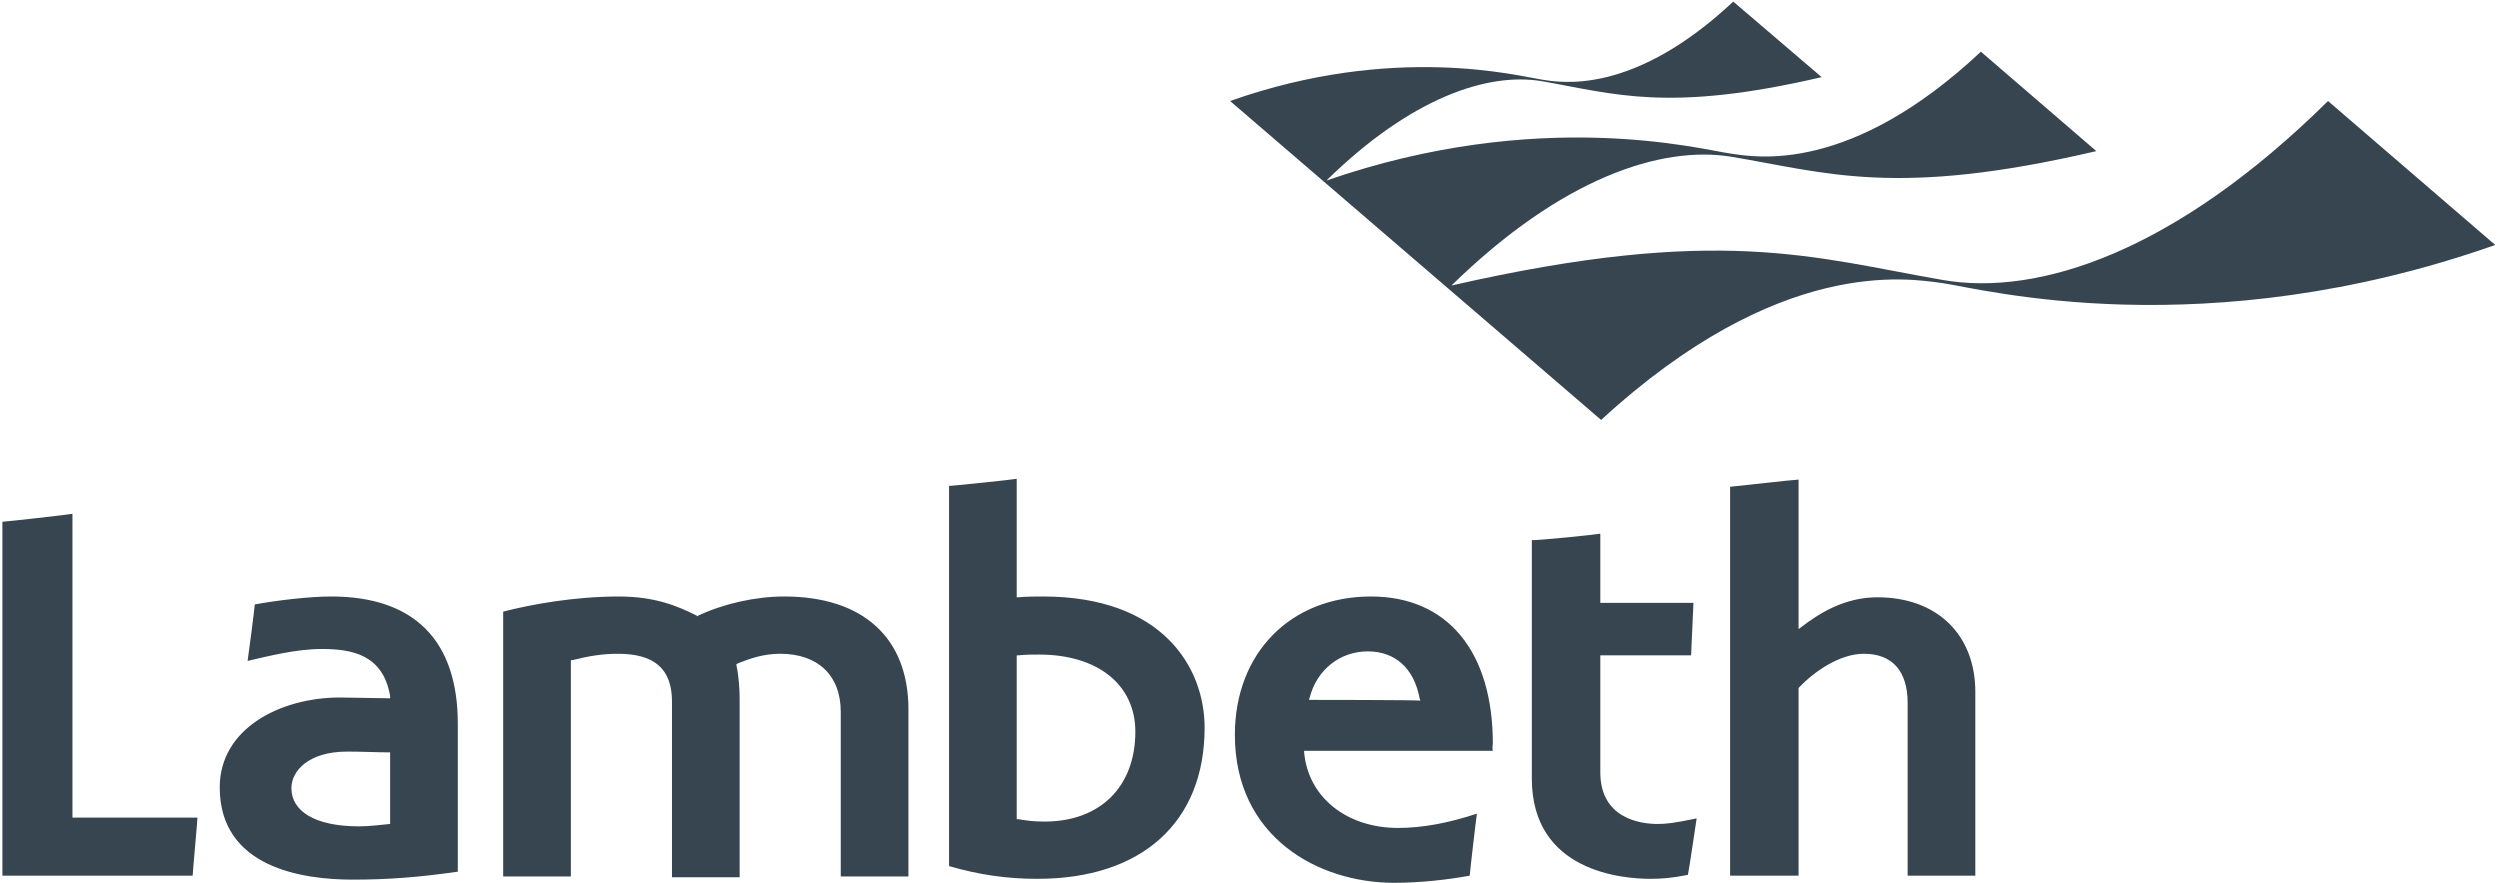 <svg width="320" height="113" viewBox="0 0 320 113" fill="#36454f" xmlns="http://www.w3.org/2000/svg">
<g clip-path="url(#clip0_8_1828)">
<path fill-rule="evenodd" clip-rule="evenodd" d="M9.274 65.764V104.652H25.274C25.274 105.059 24.662 111.677 24.662 112.084H0.306V66.782C0.713 66.782 8.866 65.866 9.274 65.764ZM42.395 76.351C39.541 76.351 35.363 76.861 32.611 77.369C32.611 77.675 31.796 83.986 31.694 84.597C34.344 83.987 37.911 83.07 41.172 83.07C45.045 83.07 49.019 83.783 49.936 89.077V89.382L43.516 89.28C35.873 89.28 28.127 93.25 28.127 100.784C28.127 111.066 38.727 112.593 45.147 112.593C49.732 112.593 53.605 112.287 58.599 111.575V92.64C58.599 81.95 52.994 76.351 42.395 76.351ZM49.936 105.467C48.816 105.568 47.389 105.772 45.962 105.772C40.152 105.772 37.299 103.736 37.299 100.886C37.299 98.646 39.541 96.203 44.433 96.203C46.471 96.203 48.306 96.305 49.936 96.305V105.467ZM89.376 78.795C92.636 77.268 96.713 76.351 100.382 76.351C110.472 76.351 116.28 81.645 116.28 90.807V112.186H107.618V91.113C107.618 86.43 104.662 83.681 99.873 83.681C97.529 83.681 95.796 84.394 94.471 84.903L94.268 85.005V85.208C94.573 86.532 94.675 88.364 94.675 89.484V112.287H86.013V89.79C86.013 85.616 83.771 83.682 79.083 83.682C77.045 83.682 75.313 83.987 73.273 84.496H73.07V112.186H64.408V78.286C67.975 77.37 73.478 76.352 79.185 76.352C83.873 76.352 86.726 77.574 89.172 78.796L89.274 78.897M133.503 76.351C132.383 76.351 131.567 76.351 130.343 76.453H130.14V61.285C129.732 61.386 121.885 62.201 121.478 62.201V110.862C125.35 111.982 128.918 112.491 132.79 112.491C146.14 112.491 154.191 105.263 154.191 93.149C154.191 85.412 148.79 76.351 133.503 76.351ZM133.707 105.161C132.382 105.161 131.567 105.059 130.344 104.856H130.14V83.885H130.344C131.364 83.783 131.974 83.783 132.994 83.783C140.535 83.783 145.324 87.651 145.324 93.658C145.324 100.682 140.841 105.161 133.707 105.161ZM191.083 95.185C191.083 83.375 185.273 76.351 175.49 76.351C165.197 76.351 158.064 83.579 158.064 94.065C158.064 107.095 168.662 113 178.446 113C181.809 113 185.376 112.593 188.127 112.084C188.127 111.778 188.943 104.754 189.045 104.144C185.375 105.364 182.013 105.976 178.955 105.976C172.331 105.976 167.439 102.006 166.93 96.305V96.1H191.083C190.981 95.794 191.083 95.185 191.083 95.185ZM167.541 89.585L167.643 89.28C168.561 85.717 171.516 83.376 175.083 83.376C178.548 83.376 180.993 85.514 181.707 89.382L181.809 89.687C181.809 89.586 167.541 89.585 167.541 89.585ZM204.84 68.309V77.166H216.764C216.764 77.573 216.459 83.477 216.459 83.885H204.84V98.85C204.84 104.754 209.935 105.467 212.177 105.467C213.298 105.467 214.216 105.365 217.171 104.754C217.069 105.364 216.151 111.677 216.05 111.982C214.012 112.389 212.687 112.491 211.26 112.491C207.693 112.491 196.075 111.575 196.075 99.664V69.124C196.585 69.225 204.432 68.411 204.84 68.309ZM230.217 61.386V80.526L230.624 80.22C232.764 78.591 236.025 76.453 240.306 76.453C247.949 76.453 252.841 81.238 252.841 88.568V112.084H244.178V89.993C244.178 85.921 242.242 83.681 238.573 83.681C235.516 83.681 232.255 85.921 230.318 87.957L230.217 88.059V112.084H221.452V62.303C221.758 62.303 229.707 61.386 230.217 61.386ZM297.987 12.929C278.42 32.271 260.892 37.972 248.662 35.834C232.152 32.984 220.127 28.708 185.783 36.547C199.949 22.702 212.688 18.63 221.554 20.055C233.784 22.091 242.65 25.349 268.331 19.342L253.554 6.617C236.841 22.295 224.815 20.157 221.452 19.647C217.783 19.139 197.096 13.641 169.783 23.109C180.688 12.419 190.471 9.264 197.299 10.384C206.675 12.013 213.503 14.456 233.172 9.874L221.86 0.205C209.02 12.217 199.847 10.588 197.3 10.181C194.548 9.774 178.446 5.498 157.452 12.93L204.942 53.752C227.771 32.782 244.178 35.632 248.662 36.242C253.656 36.955 282.089 44.488 319.389 31.356" fill="#36454f"/>
</g>
<defs>
<clipPath id="clip0_8_1828">
<rect width="320" height="113" fill="#36454f"/>
</clipPath>
</defs>
</svg>
